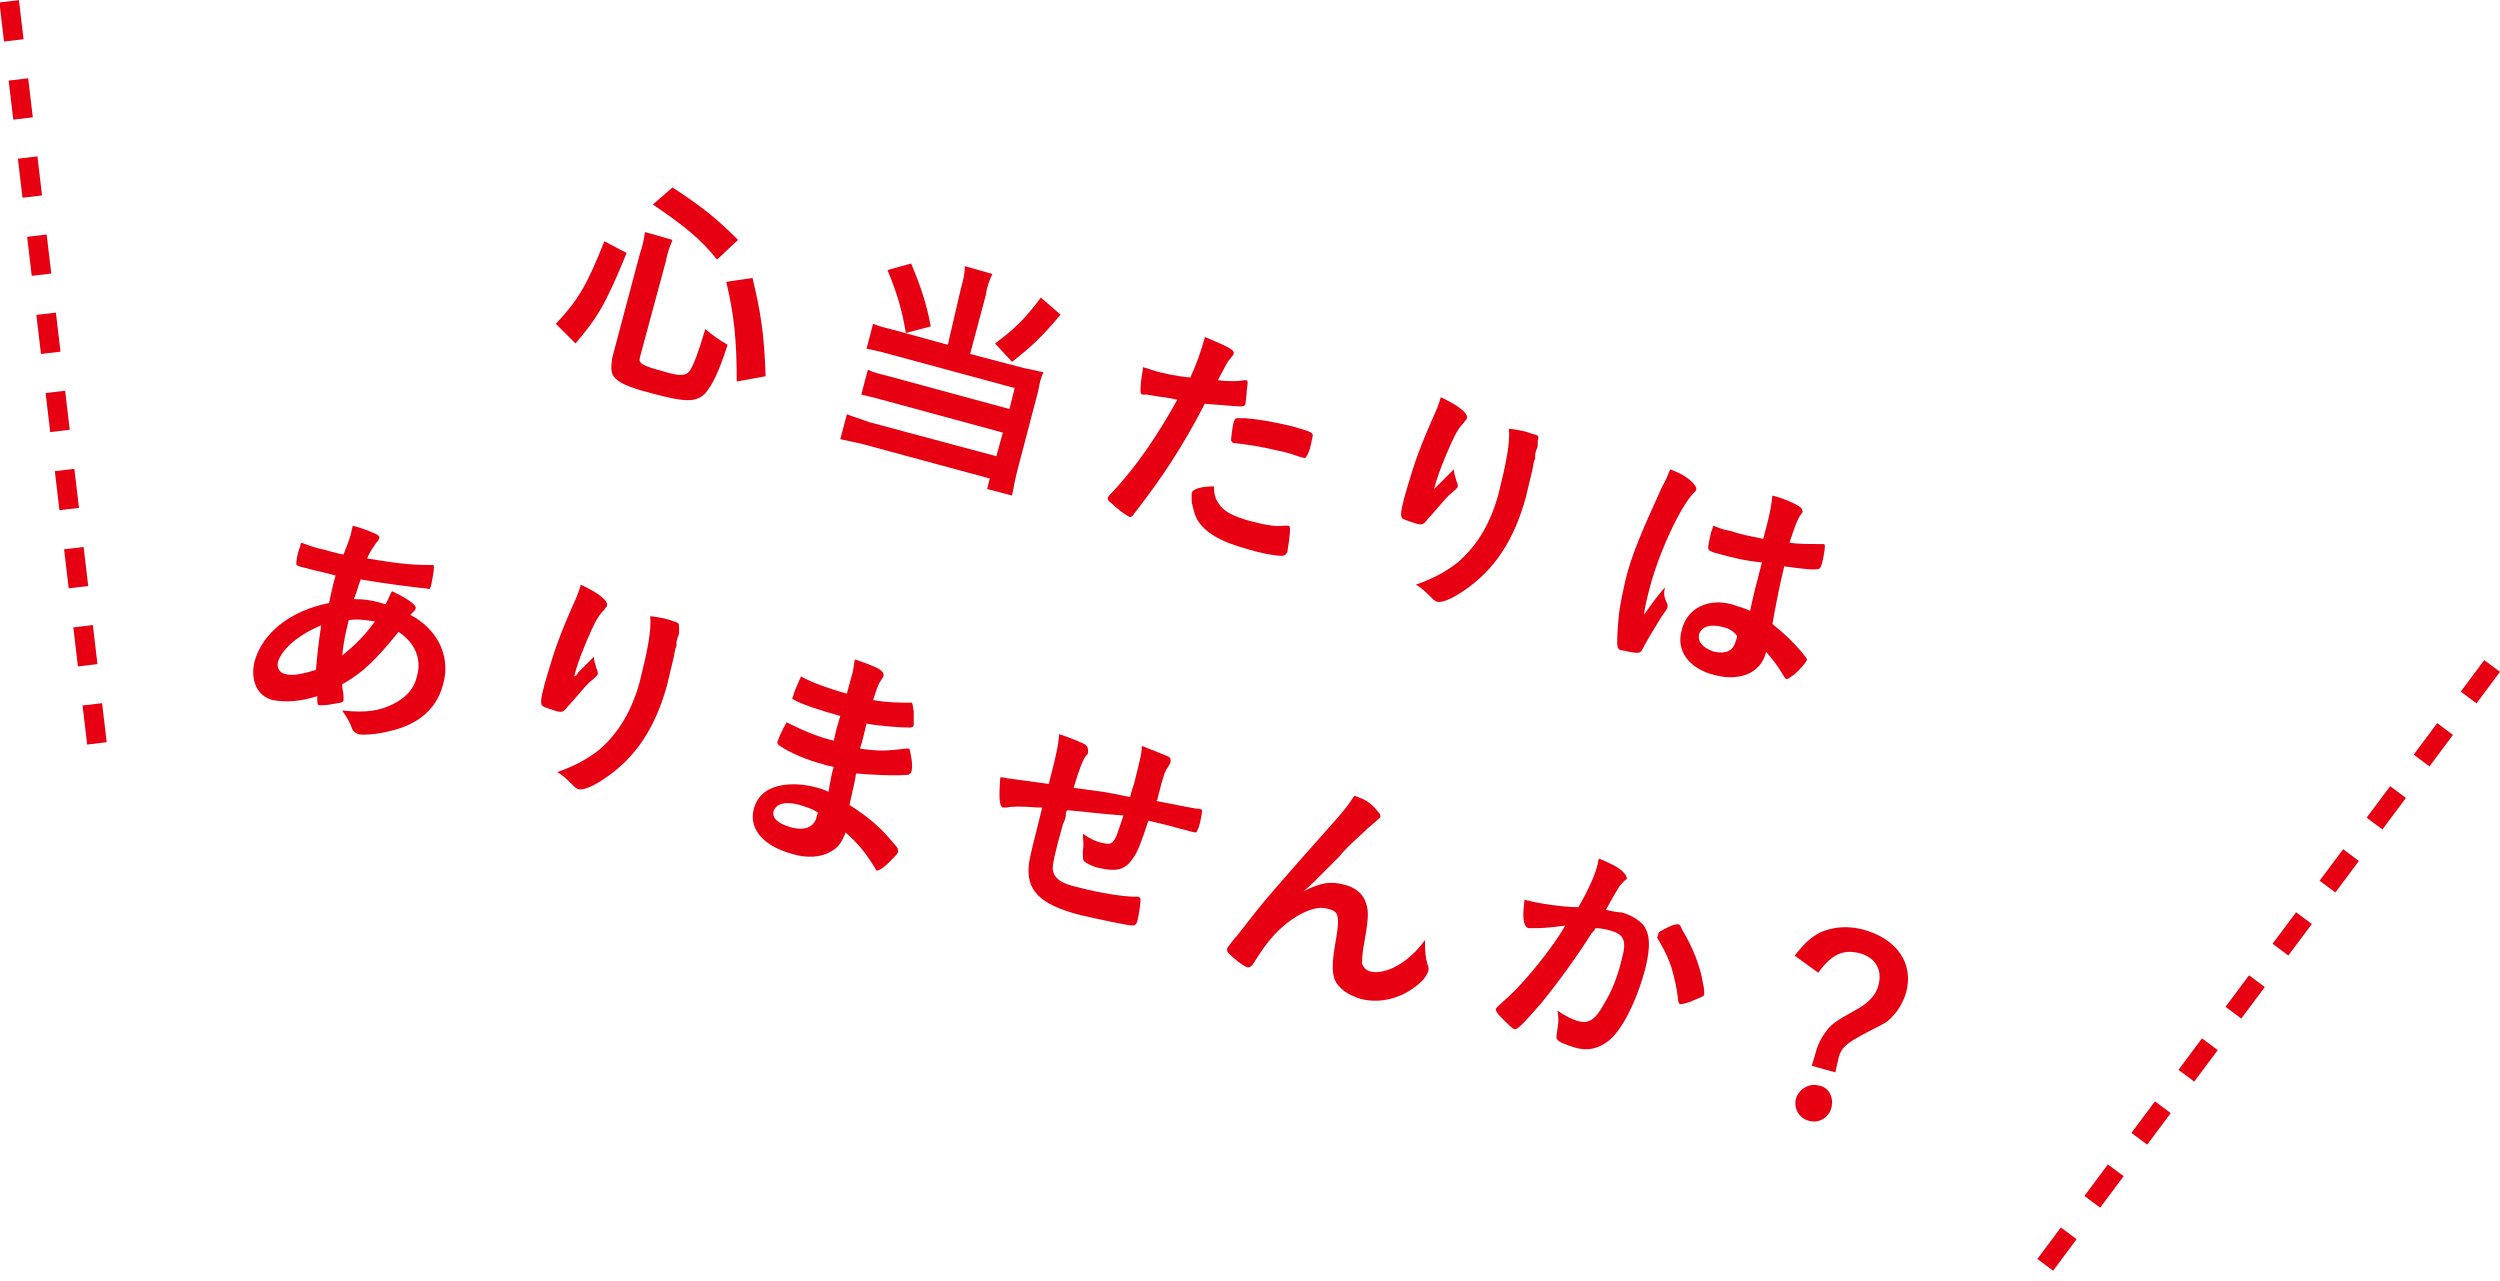 <svg version="1.1" xmlns="http://www.w3.org/2000/svg" width="190.7" height="97.7" viewBox="0 0 190.7 97.7" enable-background="new 0 0 190.7 97.7"><g stroke-dasharray="3" fill="none" stroke="#e60012" stroke-width="1.5" stroke-miterlimit="10"><path d="m.7.1l6.8 57.5"/><path d="m190.1 50.8l-34.7 46.5"/></g><g fill="#e60012"><path d="m42.4 24.7c1.7-1.8 2.4-3 3.7-6.3l1.7.9c-1.6 3.9-2.2 4.9-3.9 6.9l-1.5-1.5m6.4 2.6c-.1.4.2.6 1.7 1 1.3.4 1.8.4 2.1 0 .3-.4.7-1.5 1.2-3.2.6.5 1 .8 1.7 1.2-.7 2.2-1.2 3.1-1.7 3.7-.7.7-1.5.7-4.1 0-1.9-.5-2.5-.8-2.9-1.3-.2-.3-.2-.7-.1-1.4l2.1-7.9c.2-.6.3-1 .4-1.7l2.1.6c-.2.5-.4 1-.5 1.6l-2 7.4m5.9-7.5c-1.3-1.6-2.4-2.5-4.9-4.2l1.5-1.3c2.3 1.5 3.4 2.4 5 4l-1.6 1.5m1.5 9.3c0-3.1-.2-5.1-.8-7.6l2-.3c.6 2.5.9 4.2 1 7.5l-2.2.4"/><path d="m73.3 22c.2-.7.3-1.2.3-1.7l2.1.6c-.2.4-.4.9-.5 1.6l-1.2 4.5 4.2 1.1c.6.1.9.2 1.4.3-.2.4-.3.8-.4 1.4l-1.6 6.1c-.2.8-.3 1.4-.4 1.9l-1.9-.5.2-.8-9.6-2.6c-.8-.2-1.4-.3-1.8-.4l.5-1.9c.5.2.9.3 1.7.6l9.7 2.6.5-1.8-9.2-2.5c-.7-.2-1.2-.3-1.6-.4l.5-1.9c.4.2.8.3 1.6.5l9.2 2.5.4-1.6-9.6-2.6c-.7-.2-1.2-.3-1.7-.4l.5-1.9c.5.2.9.3 1.7.5l4 1.1 1-4.3m-3.8-1.9c.8 1.9 1.2 3.2 1.5 4.8l-1.9.5c-.3-1.8-.7-3.1-1.4-4.8l1.8-.5m11.4 3.9c-1.5 1.8-2.3 2.5-3.7 3.6l-1.3-1.4c1.5-1.1 2.3-1.9 3.5-3.5l1.5 1.3"/><path d="m87.5 30.1c0 0-.1 0-.1 0-.1 0-.2 0-.2 0-.2 0-.2-.1-.2-.4 0-.5.1-1 .2-1.7.2.1.4.1.6.2.9.3 2 .5 3 .6.5-1.1.8-2 1-2.7 0-.1.1-.2.1-.4 1.9.8 2.3 1 2.2 1.3 0 .1-.1.1-.2.3-.3.3-.3.4-1 1.7.7.1 1.6.1 2 0 .1 0 .1 0 .1 0 .2 0 .2.1.1.8 0 .4-.1.9-.1 1 0 .1-.1.2-.3.2-.3 0-.3 0-2.8-.2-1.7 3.3-3.3 5.7-5.4 8.4-.1.2-.3.3-.4.2-.2-.1-.8-.5-1.3-1-.3-.2-.3-.3-.3-.4 0-.1.1-.2.2-.3 2-2.1 3.6-4.5 5.1-7.2-.7-.2-1.3-.2-2.3-.4m5.6 8.5c.4.5 1.1.8 2.1 1.1 1.1.3 2.1.5 2.7.4.1 0 .2 0 .3 0 .2 0 .2.1.2.3 0 .4-.1 1.1-.2 1.7-.1.2-.2.3-.4.3-.6 0-1.6-.2-2.6-.5-2.2-.6-3.3-1.3-3.9-2.3-.2-.4-.3-.9-.4-1.3 0-.3 0-.6 0-.7.1-.3.7-.5 1.7-.5 0 .8.2 1.1.5 1.5m6.2-3.7c-.3-.1-1.1-.4-1.7-.5-1.3-.3-1.8-.4-3.4-.6 0 0-.1 0-.1 0-.1 0-.1-.1-.2-.2 0-.1.1-1 .2-1.4.1-.2.1-.3.3-.3.1 0 .2 0 .6 0 1.2.1 2.2.3 3.5.6 1 .3 1.5.4 1.6.6.1.1 0 .2-.1.8-.1.5-.3.9-.4 1 0 0-.1.1-.2 0 0 0 0 0-.1 0"/><path d="m109.7 37c.1-.1.1-.1 1.2-1.2 0 .3.1.5.2.9.1.2.1.3.1.4 0 .1-.1.2-.7.7-.4.4-1.2 1.4-1.6 1.8-.3.4-.4.5-1 .3-.6-.2-1-.3-1-.5-.1-.2.1-1.1.5-2.4.5-1.7.9-2.9 2.2-5.8.1-.3.2-.5.3-.9 1.3.6 2.1 1.2 2 1.6 0 .1-.1.1-.2.3-.3.3-.6.7-1 1.6-.5 1.1-1.1 2.6-1.3 3.5.1-.1.1-.1.3-.3m7.6-3.4c0 .1 0 .1 0 .1s0 .1 0 .2c0 .1 0 .2-.1.4-.1.3-.1.3-.1.7-.1.2-.1.2-.2.8-.2.8-.4 1.7-.5 2.1-.9 3.3-2.4 5.6-4.8 7.2-.9.6-1.6.9-2 .8-.2-.1-.2-.1-.5-.4-.3-.3-.7-.7-1.1-.9 1.4-.5 2.3-1 3.2-1.7 1.5-1.3 2.5-3 3.1-5.2.6-2.4.9-3.9.8-5 .8.1 1.3.2 1.8.4.5.1.5.2.4.5"/><path d="m127.2 46.1c0 .1 0 .1 0 .2 0 .1 0 .1-.5.8-.6 1-1.1 1.8-1.4 2.4-.1.2-.2.3-.4.3-.3 0-.7-.1-1.2-.2-.2 0-.2-.1-.3-.2-.1-.4 0-1.6.1-2.6.1-.8.3-1.7.5-2.6.5-2 1.3-3.8 2.8-7.1.3-.5.4-.8.6-1.3.8.3 1.3.6 1.7 1 .2.2.3.4.3.5 0 .1-.1.2-.2.3-1 1-2.7 4.6-3.4 7.4-.1.4-.3 1.1-.4 1.9.7-1 1-1.4 1.6-2.1-.1.5-.1.7.2 1.3m4.1-3.8c-.8-.2-1-.3-1-.5 0-.2.1-.7.2-1.1 0-.1.1-.3.2-.6.5.2.7.3 1.3.4.9.3 1.5.4 2.5.6.6-2.2.6-2.5.7-3.3.8.2 1.5.5 2 .8.2.1.3.3.3.4 0 .1 0 .1-.1.2-.3.4-.5 1-.9 2.2.7.1 1.3.1 2.4.1.1 0 .1 0 .2 0 .1 0 .1.1.1.2 0 .2-.1.8-.2 1.2-.1.4-.2.5-.3.5-.3.1-1.1 0-2.6-.2-.3 1.2-.7 3.2-.9 4.4 1 .8 1.6 1.4 2.2 2.1.4.5.5.6.4.7-.1.2-.5.7-1 1.1-.3.2-.4.3-.5.3-.1 0-.1 0-.4-.5-.3-.5-.6-.9-1.2-1.6 0 .1 0 .1 0 .1-.4 1.5-1.9 2.2-3.9 1.7-2-.5-3-1.9-2.5-3.5.4-1.6 2-2.4 3.8-1.9.6.2 1 .3 1.4.5.3-1.4.3-1.4.9-3.7-1.2-.1-2.4-.4-3.1-.6m0 5.5c-.9-.2-1.5 0-1.7.6-.1.6.3 1 1.1 1.3.9.2 1.5 0 1.7-.8.1-.2.1-.4.1-.4-.3-.4-.7-.6-1.2-.7"/><path d="m25.6 43.9c-.7-.2-1.7-.4-2.4-.6-.5-.1-.6-.2-.6-.3 0-.2.1-.9.3-1.3 0-.1 0-.2.1-.3.8.3 1.1.4 1.6.5.4.1 1 .3 1.6.4.4-1 .5-1.3.6-1.7 0-.2.1-.3.1-.5.8.2 1.5.5 1.9.7.1.1.2.2.1.3 0 .1-.1.2-.2.3-.2.3-.5.7-.7 1.2 1.9.3 3 .5 4.9.5 0 0 .1 0 .1 0 .1 0 .1.1.1.2 0 .2-.1.8-.2 1.3-.1.3-.1.4-.3.3-1.1-.1-3.3-.4-5.1-.7 0 .1 0 .1-.1.3-.1.3-.1.4-.4 1.2.8 0 1.5.1 2.4.4.3-.5.3-.7.5-1 1.3.6 1.9 1.1 1.8 1.3 0 .1 0 .1-.2.3-.1.1-.1.1-.2.2 2.1 1.1 3.1 3.2 2.5 5.3-.5 1.9-1.9 3.1-4.2 3.6-.8.2-1.9.3-2.3.2-.2-.1-.3-.2-.4-.3-.2-.6-.4-.9-.8-1.5 1.9.2 2.9 0 3.9-.5 1-.5 1.6-1.2 1.8-2.1.4-1.4-.2-2.6-1.4-3.4-1.7 2.1-2.7 3.1-4.3 4 0 .4.1.6.1.9 0 .2 0 .2 0 .3 0 .2-.2.2-.8.3-.5.1-.8.1-1 .1-.2 0-.2-.1-.2-.7-1.2.4-2.4.5-3.4.3-1.2-.3-1.7-1.5-1.4-2.9.6-2.2 2.7-3.9 5.7-4.5.2-1 .4-1.8.5-2.1m-4.4 6.6c-.1.4.1.8.5.9.6.2 1.4 0 2.4-.3.1-1.2.2-2.1.4-3.4-1.7.7-3 1.8-3.3 2.8m7.4-3.1c-.8-.1-1.2-.2-2-.1-.3 1.2-.4 1.8-.5 2.7 1-.8 1.7-1.5 2.5-2.6"/><path d="m44.1 51.3c.1-.1.1-.1 1.2-1.2 0 .3.1.5.2.9.1.2.1.3.1.4 0 .1-.1.2-.7.7-.4.4-1.2 1.4-1.6 1.8-.3.4-.4.5-1 .3-.6-.2-1-.3-1-.5-.1-.2.1-1.1.5-2.4.5-1.7.9-2.9 2.2-5.8.1-.3.2-.5.3-.9 1.3.6 2.1 1.2 2 1.6 0 .1-.1.1-.2.3-.3.3-.6.7-1 1.6-.5 1.1-1.1 2.6-1.3 3.5.2-.1.2-.1.3-.3m7.7-3.4c0 .1 0 .1 0 .1s0 .1 0 .2c0 .1 0 .2-.1.4-.1.3-.1.3-.1.7-.1.2-.1.2-.2.8-.2.8-.4 1.7-.5 2.1-.9 3.3-2.4 5.6-4.8 7.2-.9.6-1.6.9-2 .8-.2-.1-.2-.1-.5-.4-.3-.3-.7-.7-1.1-.9 1.4-.5 2.3-1 3.2-1.7 1.5-1.3 2.5-3 3.1-5.2.6-2.4.9-3.9.8-5 .8.1 1.3.2 1.8.4.4.1.4.2.4.5"/><path d="m63.6 56.5c.2-.9.2-.9.5-1.9-.2 0-.3-.1-.4-.1-1.1-.3-2.6-.8-3.1-1.1-.2-.1-.2-.1-.1-.3.1-.4.3-.8.6-1.5.9.5 2.1.9 3.1 1.2.1 0 .2.1.4.1l.3-1.1c.2-.6.2-.9.3-1.5.9.3 1.4.5 1.8.7.3.2.4.3.4.5 0 .1 0 .1-.2.4-.2.3-.2.3-.6 1.5 1.1.2 2 .2 2.8.2.1 0 .1 0 .1 0 .1 0 .1 0 .2.7 0 .4 0 .9 0 1 0 .1-.1.2-.3.2-.6 0-2.2-.1-3.3-.3-.3 1.2-.3 1.3-.5 1.9 1.3.2 2 .2 3.5 0 .1 0 .1 0 .2 0 .1 0 .1.1.2.6.1.5.1 1 0 1.2 0 .1-.1.1-.2.2-1 .1-2.9 0-4-.1-.1.7-.2 1-.5 2.4.9.6 1.2.8 1.9 1.4.7.6 1.1 1.1 1.7 1.8.1.1.1.2.1.4 0 .1-.3.4-.7.8-.5.5-.8.6-.9.6-.1 0-.1 0-.1-.1-.8-1.3-1.3-1.9-2.3-2.8-.3.8-.6 1.2-1.2 1.5-.7.4-1.8.5-3 .1-2.1-.6-3.2-1.9-2.8-3.4.2-.7.6-1.2 1.2-1.5.8-.4 2-.5 3.3-.2.4.1.8.2 1.2.4.2-1.2.3-1.6.4-1.9-.4-.1-.6-.1-.8-.2-1.2-.3-2.6-.9-3.3-1.4-.2-.1-.2-.2-.2-.3.1-.3.3-.8.7-1.5 1 .5 2.3 1.1 3.6 1.4 0 0 .1 0 .3.1l-.3-.1m-2.6 4.9c-1.1-.3-1.8-.1-2 .5-.1.5.3.9 1.3 1.2 1.1.3 1.8 0 2-.8 0-.1.1-.3.1-.3-.4-.3-.8-.4-1.4-.6"/><path d="m81.4 61.8c-.1.2-.1.2-.1.4 0 .1-.1.5-.2.6-.7 2.5-.8 3.1-.8 3.5.1.7.6 1.1 2 1.4 1.5.4 3.4.7 4.2.7.2 0 .2 0 .3 0 .1 0 .2.1.2.2 0 .3-.1 1-.2 1.5-.1.4-.2.5-.4.5-.4 0-2.7-.5-4-.8-3.1-.8-4.2-1.9-3.9-4 .1-.6.2-1 1-4.2-.1 0-.1 0-.3 0-1.3-.1-1.9-.1-2.4 0-.2 0-.3 0-.3 0-.3-.1-.3-.9-.2-2.3.1 0 .1 0 .2 0 .4.1.7.1 3.5.5.7-2.7.7-2.9.8-3.8.9.3 1.6.6 2 .8.2.2.2.3.2.6 0 .1-.1.2-.2.3-.2.3-.5 1-.9 2.4 2.3.3 2.4.3 4.3.7.1-.4.2-.7.3-1 .4-1.6.6-2.3.6-2.9.8.3 1.5.6 2 .8.2.1.2.2.2.4 0 .1-.1.2-.2.4-.2.3-.3.4-.8 2.4 0 .1 0 .1-.1.2 2.6.5 3 .6 3.3.6.1 0 .2.1.2.1 0 .1-.1.9-.3 1.4-.1.2-.1.3-.2.3-.1 0-.1 0-1.6-.4-.7-.2-1.2-.3-2-.5-.5 1.5-.8 2.4-1.2 2.9-.6.9-1.3 1-2.6.7-.5-.1-1-.4-1.1-.5-.1-.1-.1-.2-.1-.8.1-.6 0-.8 0-1.3.6.4 1 .6 1.5.7.4.1.6.1.8-.1.2-.2.3-.5.8-2-1.7-.1-3-.3-4.3-.4"/><path d="m105.1 61.9c.2.2.2.3.2.4 0 .1-.1.1-.4.4-.1.1-.5.4-.9.8-1.3 1.2-1.3 1.2-1.9 1.9-.7.7-1.2 1.2-1.4 1.4-.1.1-.1.1-.4.4-.3.3-.5.5-.9.8 1.4-.7 2.1-.8 3.2-.5.8.2 1.4.7 1.6 1.4.2.6.2 1.1-.1 2.8-.2 1-.2 1.5-.2 1.8.1.3.3.5.6.6 1.2.3 3-.7 4.2-2.4 0 .8 0 1.2.2 1.9.1.2.1.4 0 .6-.1.2-.2.4-.5.7-1.3 1.2-3 1.7-4.6 1.3-1-.3-1.7-.8-2-1.5-.2-.6-.2-1.3.1-3 .2-1.1.2-1.5.1-1.9-.1-.3-.4-.4-.8-.5-1.1-.3-3.1.8-4.5 2.6-.4.5-.7 1-1.1 1.6-.1.2-.3.3-.4.3-.4-.1-1.1-.7-1.5-1.1-.1-.1-.1-.2-.1-.3 0-.1.1-.2.4-.6.2-.3.3-.3.5-.6 2.1-2.7 2.1-2.7 7.6-8.9.6-.7.9-1.1 1.2-1.6 1 .3 1.4.7 1.8 1.2"/><path d="m117.1 70.8c-.1 0-.2 0-.3 0-.1 0-.2 0-.2 0-.4-.1-.5-.8-.3-2.2.1.1.3.1.3.1.7.2 2.6.5 3.8.5.8-1.4 1.3-2.5 1.5-3.4 0-.1 0-.2.1-.3.7.3 1.4.6 1.8 1 .2.2.3.4.3.5 0 .1-.1.1-.2.2-.4.4-.4.4-1.4 2.2.4.1.9.2 1.2.2.7.2 1.2.5 1.6.9.6.7.6 1.8.2 3.4-.7 2.6-1.8 4.7-2.8 5.5-.8.6-1.6.8-2.6.5-.6-.2-1.2-.4-1.3-.6-.1-.1-.1-.1 0-.8.1-.5.1-.9 0-1.4.8.5 1 .6 1.6.8.8.2 1.3-.1 2-1.4.5-.8 1-2 1.3-3.3.4-1.4.2-1.9-.8-2.2-.3-.1-.8-.2-1.2-.2-.1.2-.1.2-.3.4-1 1.6-2.5 3.7-3.9 5.4-1.4 1.6-1.8 2-2 1.9-.1 0-.5-.4-1-.9-.3-.3-.4-.5-.4-.6 0-.1 0-.1 1-1 1.3-1.2 3.4-3.8 4.3-5.4-1.3.2-2.1.2-2.3.2m9.4.4c0-.1.2-.2.8-.5.4-.2.6-.2.7-.2.1 0 .2.1.3.4.8 1.3 1.4 2.8 1.6 4.1.1.4.1.7.1.8 0 .2-.1.2-.8.5-.4.2-.9.3-1 .3-.1 0-.2-.1-.2-.4-.1-.9-.3-1.7-.5-2.4-.3-.8-.3-.9-1.1-2.3.1-.2.1-.2.1-.3"/><path d="m136.9 72.9c.7-.9 1.2-1.4 2-1.8 1-.4 2-.5 3.2-.2 2.6.7 3.9 2.6 3.3 4.8-.2.7-.6 1.4-1.1 1.9-.4.4-.6.5-1.8 1.1-1.7.9-2.1 1.2-2.3 2.2l-.2.9-1.8-.5.3-1c.2-.8.6-1.4 1-1.9.4-.4.7-.6 1.6-1.1.9-.5 1.2-.7 1.5-1 .3-.3.6-.7.7-1.2.3-1.2-.3-2.1-1.5-2.4-1.2-.3-2.1.1-3.1 1.5l-1.8-1.3m2.8 11.6c-.2.8-1 1.2-1.7 1-.8-.2-1.2-1-1-1.7s1-1.2 1.7-1c.8.1 1.2.9 1 1.7"/></g></svg>